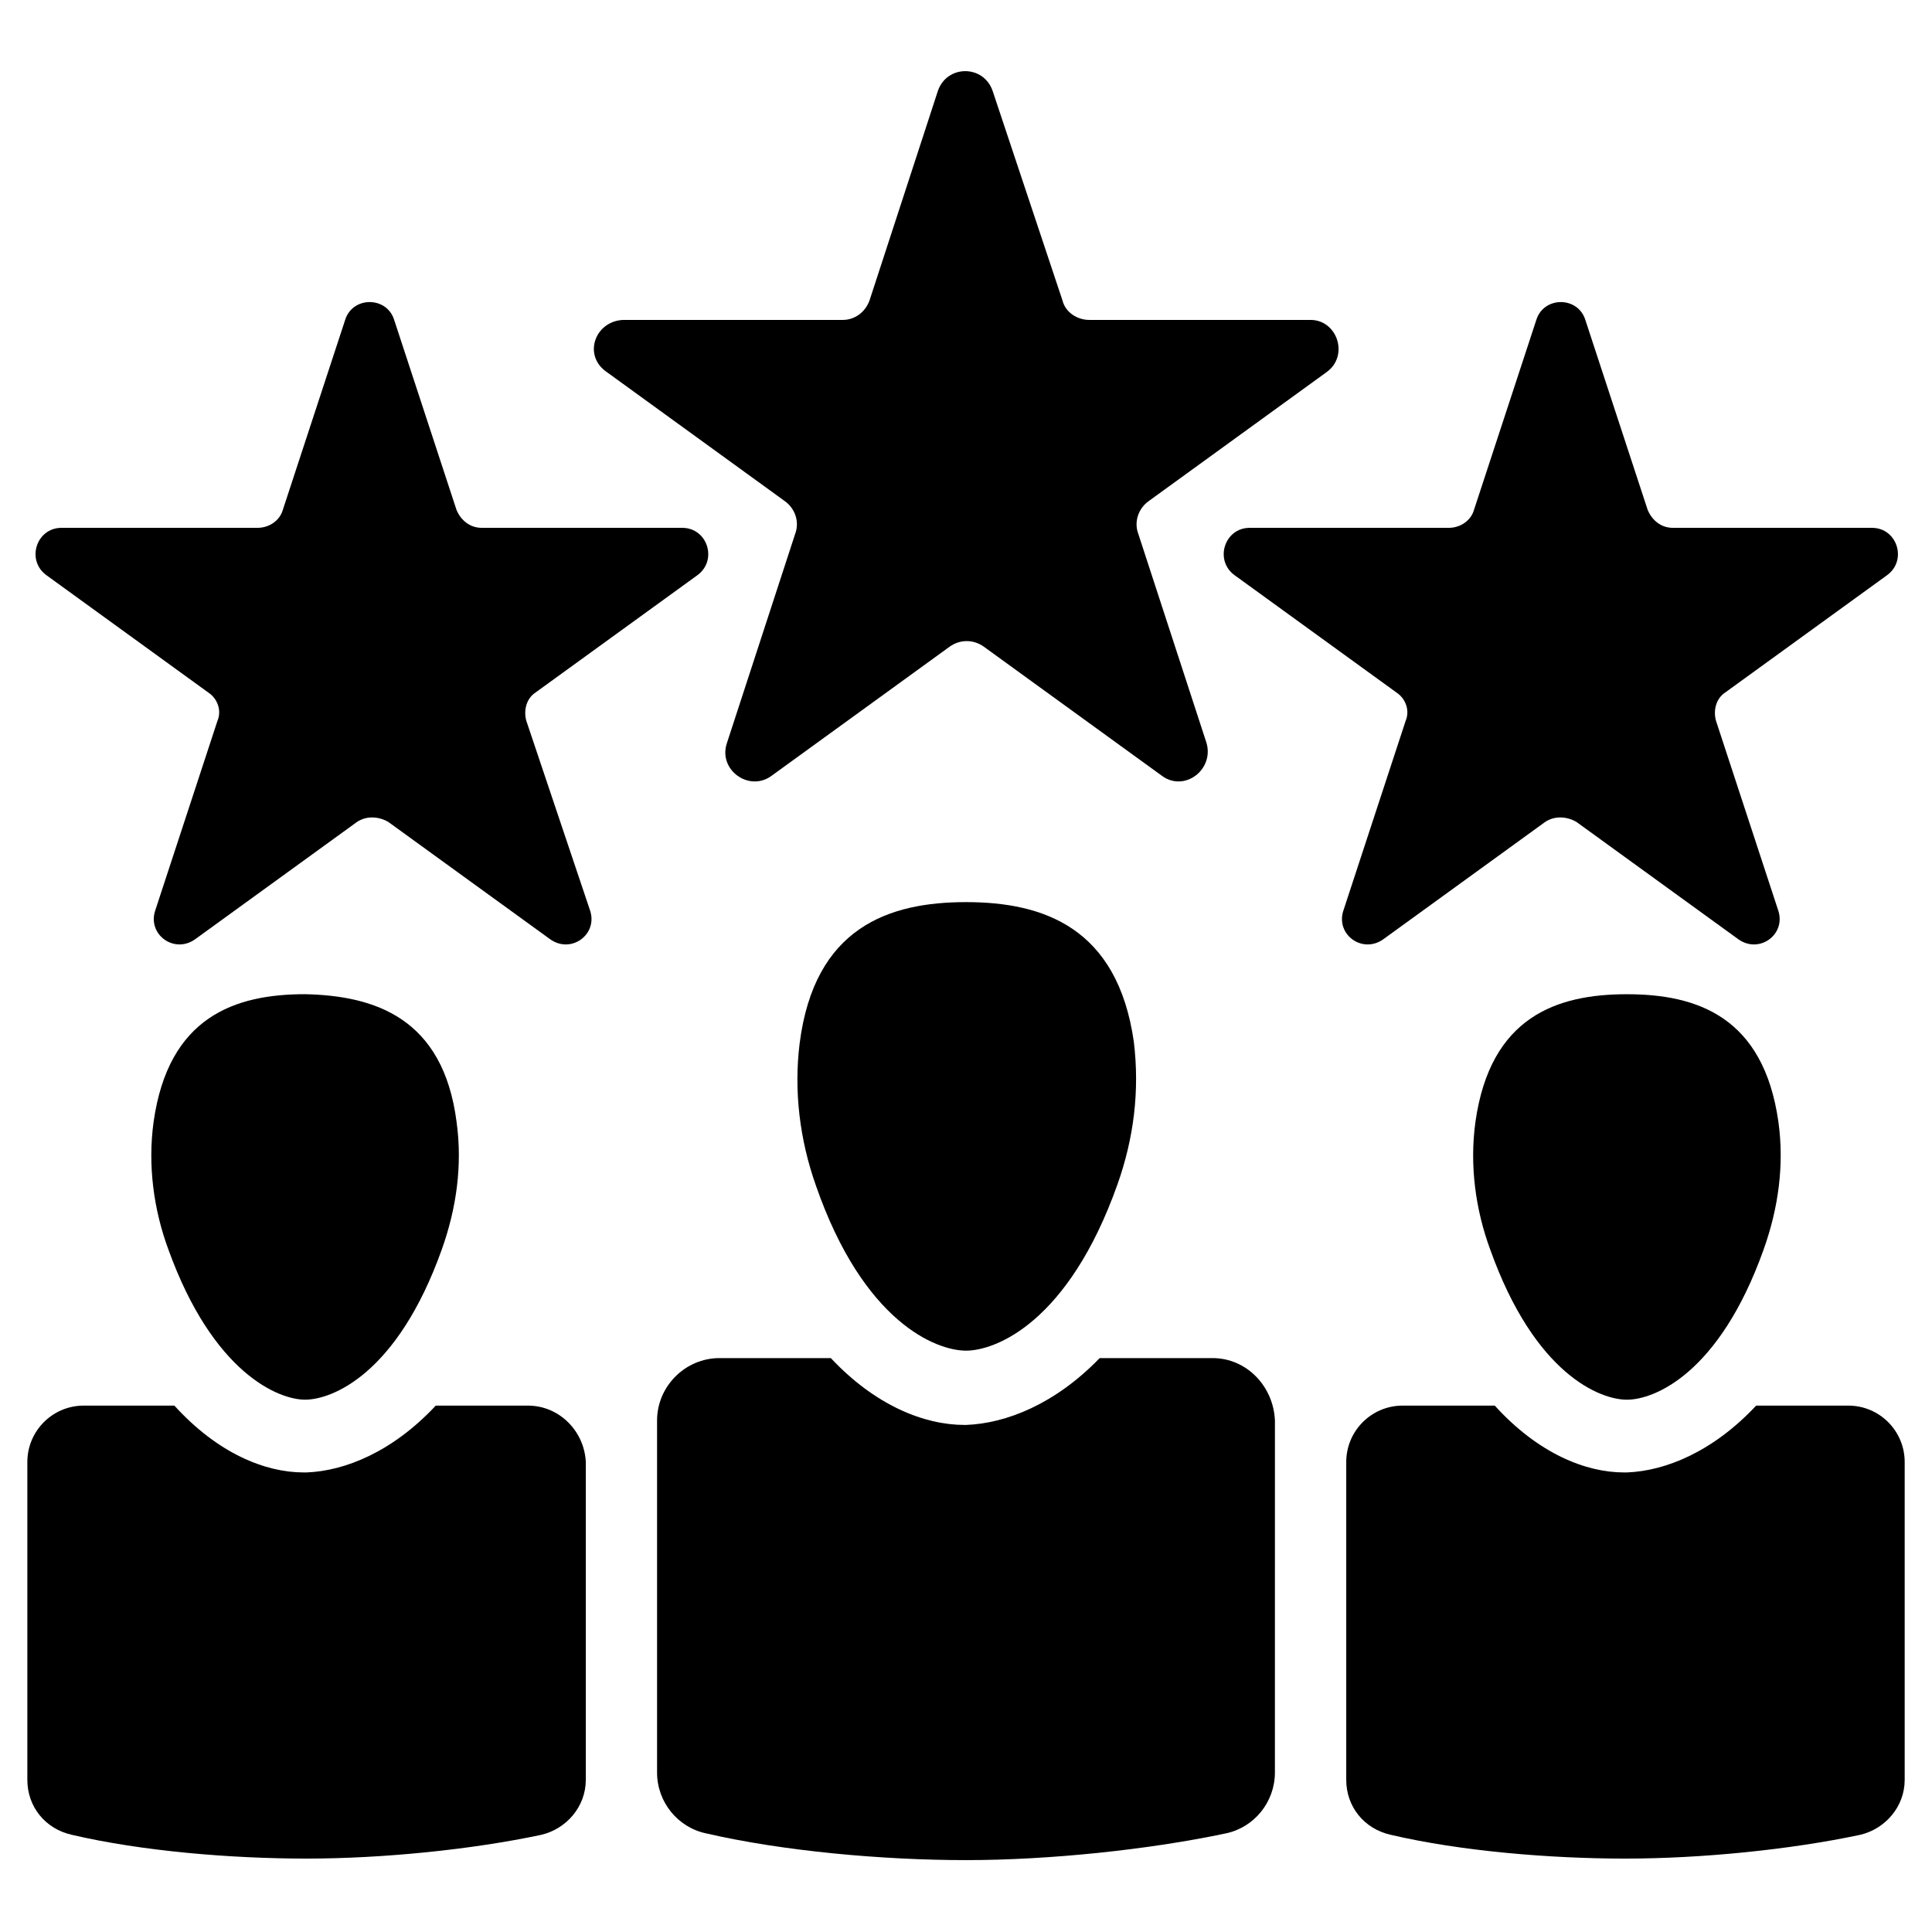 <?xml version="1.0" encoding="UTF-8"?>
<!-- Uploaded to: ICON Repo, www.svgrepo.com, Generator: ICON Repo Mixer Tools -->
<svg fill="#000000" width="800px" height="800px" version="1.1" viewBox="144 144 512 512" xmlns="http://www.w3.org/2000/svg">
 <g>
  <path d="m400 383.07c-20.469 0-40.148 6.691-44.082 37.391-1.574 12.594 0 25.586 4.328 37.785 12.594 36.211 31.879 43.691 39.754 43.691 7.871 0 27.16-7.477 40.148-44.082 4.328-12.203 5.902-24.797 4.328-37.785-4.332-30.309-24.012-37-44.477-37z"/>
  <path d="m465.34 503.91h-29.914c-11.809 12.203-24.797 17.32-35.426 17.711h-0.395c-10.629 0-23.617-5.117-35.426-17.711h-29.52c-9.055 0-16.531 7.477-16.531 16.531v93.285c0 7.871 5.512 14.562 12.988 16.137 20.469 4.723 46.84 7.086 68.879 7.086 22.043 0 48.414-2.754 68.879-7.086 7.477-1.574 12.988-8.266 12.988-16.137l0.008-93.285c-0.395-9.055-7.477-16.531-16.531-16.531z"/>
  <path d="m224.85 514.93c7.086 0 24.402-6.691 36.211-39.754 3.938-11.02 5.512-22.434 3.938-33.852-3.543-27.551-21.648-33.457-40.148-33.852-18.5 0-36.211 5.902-40.148 33.852-1.574 11.414 0 23.223 3.938 33.852 11.805 32.668 29.125 39.754 36.211 39.754z"/>
  <path d="m283.89 516.5h-24.402c-11.414 12.203-24.008 17.32-34.242 17.711h-0.789c-10.234 0-22.828-5.117-34.242-17.711h-24.012c-8.266 0-14.957 6.691-14.957 14.957v84.23c0 7.086 4.723 12.988 11.809 14.562 18.5 4.328 42.117 6.297 62.188 6.297 20.074 0 43.691-2.363 62.188-6.297 6.691-1.574 11.809-7.477 11.809-14.562l0.004-84.23c-0.395-8.266-7.086-14.957-15.352-14.957z"/>
  <path d="m575.15 407.48c-18.5 0-36.211 5.902-40.148 33.852-1.574 11.414 0 23.223 3.938 33.852 11.809 33.062 29.125 39.754 36.211 39.754 7.086 0 24.402-6.691 36.211-39.754 3.938-11.02 5.512-22.434 3.938-33.852-3.938-27.945-21.652-33.852-40.148-33.852z"/>
  <path d="m633.8 516.5h-24.402c-11.414 12.203-24.008 17.32-34.242 17.711h-0.789c-10.234 0-22.828-5.117-34.242-17.711h-24.402c-8.266 0-14.957 6.691-14.957 14.957v84.23c0 7.086 4.723 12.988 11.809 14.562 18.5 4.328 42.117 6.297 62.188 6.297 20.074 0 43.691-2.363 62.188-6.297 6.691-1.574 11.809-7.477 11.809-14.562v-84.23c0-8.266-6.691-14.957-14.957-14.957z"/>
  <path d="m304.75 242.56 47.23 34.242c2.754 1.969 3.938 5.512 2.754 8.66l-18.105 55.496c-2.363 7.086 5.902 12.988 11.809 8.66l47.23-34.242c2.754-1.969 6.297-1.969 9.055 0l47.23 34.242c5.902 4.328 13.777-1.574 11.809-8.66l-18.105-55.496c-1.18-3.148 0-6.691 2.754-8.66l47.23-34.242c5.902-4.328 2.754-13.777-4.328-13.777h-58.641c-3.148 0-6.297-1.969-7.086-5.117l-18.5-55.496c-2.363-7.086-12.203-7.086-14.562 0l-18.105 55.496c-1.18 3.148-3.938 5.117-7.086 5.117h-58.25c-7.481 0.395-10.629 9.445-4.332 13.777z"/>
  <path d="m283.49 335.05c-0.789-2.754 0-5.902 2.363-7.477l42.902-31.094c5.512-3.938 2.754-12.594-3.938-12.594l-53.137-0.004c-3.148 0-5.512-1.969-6.691-4.723l-16.531-50.383c-1.969-6.297-11.02-6.297-12.988 0l-16.531 50.383c-0.789 2.754-3.543 4.723-6.691 4.723h-51.953c-6.691 0-9.445 8.66-3.938 12.594l42.902 31.094c2.363 1.574 3.543 4.723 2.363 7.477l-16.531 50.383c-1.969 6.297 5.117 11.414 10.629 7.477l42.902-31.094c2.363-1.574 5.512-1.574 8.266 0l42.902 31.094c5.512 3.938 12.594-1.18 10.629-7.477z"/>
  <path d="m499.97 385.43c-1.969 6.297 5.117 11.414 10.629 7.477l42.902-31.094c2.363-1.574 5.512-1.574 8.266 0l42.902 31.094c5.512 3.938 12.594-1.18 10.629-7.477l-16.531-50.383c-0.789-2.754 0-5.902 2.363-7.477l42.902-31.094c5.512-3.938 2.754-12.594-3.938-12.594h-52.742c-3.148 0-5.512-1.969-6.691-4.723l-16.531-50.383c-1.969-6.297-11.02-6.297-12.988 0l-16.531 50.383c-0.789 2.754-3.543 4.723-6.691 4.723h-52.746c-6.691 0-9.445 8.66-3.938 12.594l42.906 31.094c2.363 1.574 3.543 4.723 2.363 7.477z"/>
 </g>
</svg>